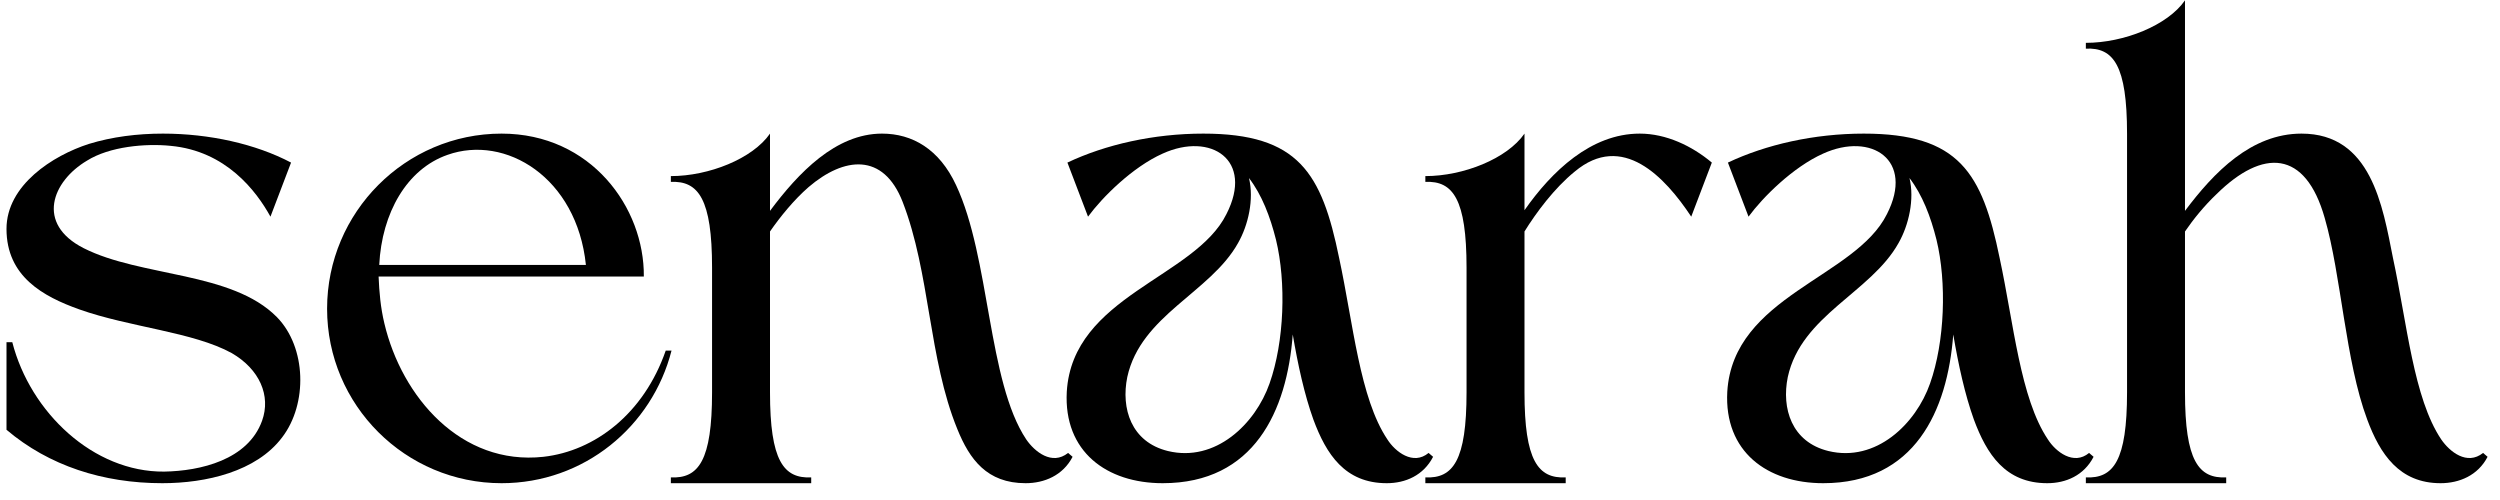 <svg version="1.0" preserveAspectRatio="xMidYMid meet" height="200" viewBox="0 0 750 150" zoomAndPan="magnify" width="1000" xmlns:xlink="http://www.w3.org/1999/xlink" xmlns="http://www.w3.org/2000/svg"><defs><g></g></defs><g fill-opacity="1" fill="#000000"><g transform="translate(-0.754, 144.959)"><g><path d="M 4.441 -42.297 L 2.703 -42.297 L 2.703 -16.031 C 15.449 -5.215 31.676 0 49.445 0 C 62.578 0 77.641 -3.477 85.367 -13.711 C 93.094 -23.758 92.707 -40.754 83.824 -49.828 C 70.301 -63.543 43.07 -61.805 25.879 -70.496 C 11.395 -77.836 16.418 -90.582 26.848 -96.762 C 33.605 -101.012 44.422 -101.977 51.953 -101.203 C 68.562 -99.66 77.641 -87.684 81.891 -79.961 L 88.07 -96.184 C 77.449 -101.785 63.543 -104.875 49.637 -104.875 C 41.91 -104.875 34.379 -103.91 27.426 -101.785 C 16.609 -98.309 2.703 -89.422 2.703 -76.289 C 2.703 -61.996 13.711 -56.012 24.527 -52.148 C 39.785 -46.738 58.715 -45.387 70.301 -39.016 C 78.609 -34.188 82.086 -26.266 79.379 -18.734 C 75.133 -6.953 60.84 -3.668 50.023 -3.477 C 28.777 -3.285 9.852 -21.246 4.441 -42.297 Z M 4.441 -42.297"></path></g></g></g><g fill-opacity="1" fill="#000000"><g transform="translate(95.424, 144.959)"><g><path d="M 55.043 -104.875 C 26.266 -104.875 2.703 -81.312 2.703 -52.34 C 2.703 -23.371 26.266 0 55.043 0 C 79.766 0 100.238 -16.996 106.035 -39.785 L 104.297 -39.785 C 97.727 -20.859 83.051 -9.656 67.598 -7.918 C 42.875 -5.215 25.109 -25.879 19.895 -47.898 C 18.734 -52.727 18.348 -57.363 18.156 -61.996 C 44.422 -61.996 71.461 -61.996 97.727 -61.996 C 97.922 -82.664 81.891 -104.875 55.043 -104.875 Z M 80.348 -65.473 L 18.348 -65.473 C 19.121 -81.117 26.652 -94.25 38.82 -98.5 C 56.203 -104.68 77.641 -91.742 80.348 -65.473 Z M 80.348 -65.473"></path></g></g></g><g fill-opacity="1" fill="#000000"><g transform="translate(201.258, 144.959)"><g><path d="M 120.52 -7.918 L 119.168 -9.078 C 114.34 -5.215 109.125 -9.465 106.613 -13.133 C 95.023 -30.516 95.797 -67.598 85.562 -89.422 C 80.539 -100.238 72.426 -104.875 63.348 -104.875 C 49.445 -104.875 38.242 -93.094 29.742 -81.699 L 29.742 -104.875 C 24.527 -97.344 11.395 -92.129 0 -92.129 L 0 -90.391 C 8.305 -90.773 12.359 -85.176 12.359 -64.703 L 12.359 -27.234 C 12.359 -6.762 8.305 -1.352 0 -1.738 L 0 0 L 42.105 0 L 42.105 -1.738 C 33.801 -1.352 29.742 -6.762 29.742 -27.234 L 29.742 -75.516 C 32.832 -79.961 36.891 -84.98 41.332 -88.844 C 51.953 -97.922 63.734 -99.273 69.531 -84.402 C 77.836 -62.965 77.254 -37.469 85.945 -16.223 C 89.617 -7.145 94.832 0 106.418 0 C 112.02 0 117.621 -2.316 120.52 -7.918 Z M 120.52 -7.918"></path></g></g></g><g fill-opacity="1" fill="#000000"><g transform="translate(320.033, 144.959)"><g><path d="M 109.895 -7.918 L 108.543 -9.078 C 103.91 -5.215 98.5 -9.465 96.184 -13.133 C 87.879 -25.496 85.945 -47.898 81.699 -67.598 C 76.484 -93.094 69.531 -104.875 40.945 -104.875 C 26.074 -104.875 11.59 -101.59 0.191 -96.184 L 6.375 -79.961 C 10.621 -85.754 19.699 -94.832 28.777 -98.887 C 43.262 -105.453 56.203 -96.957 47.898 -80.73 C 38.434 -61.613 1.738 -56.203 0 -27.426 C -0.965 -9.465 11.977 0 28.777 0 C 56.203 0 66.055 -21.633 67.793 -44.613 C 69.336 -35.539 71.27 -26.652 73.973 -19.121 C 77.836 -8.691 83.438 0 95.988 0 C 101.59 0 107 -2.316 109.895 -7.918 Z M 62.77 -73.008 C 65.859 -60.258 65.281 -42.492 60.84 -29.938 C 56.59 -17.77 44.613 -6.18 30.324 -9.656 C 19.312 -12.359 16.223 -22.402 18.156 -31.867 C 22.211 -50.41 43.07 -57.168 51.375 -72.039 C 54.465 -77.449 56.203 -85.176 54.66 -91.547 C 58.52 -86.527 61.031 -79.961 62.77 -73.008 Z M 62.77 -73.008"></path></g></g></g><g fill-opacity="1" fill="#000000"><g transform="translate(427.605, 144.959)"><g><path d="M 29.742 -27.234 L 29.742 -75.516 C 33.219 -81.117 38.629 -88.457 44.809 -93.48 C 59.102 -105.453 71.848 -91.934 79.766 -79.961 L 85.945 -96.184 C 79.961 -101.203 72.234 -104.875 64.316 -104.875 C 49.637 -104.875 37.855 -93.48 29.742 -81.891 L 29.742 -104.875 C 24.527 -97.344 11.395 -92.129 0 -92.129 L 0 -90.391 C 8.305 -90.773 12.359 -85.176 12.359 -64.703 L 12.359 -27.234 C 12.359 -6.762 8.305 -1.352 0 -1.738 L 0 0 L 42.105 0 L 42.105 -1.738 C 33.801 -1.352 29.742 -6.762 29.742 -27.234 Z M 29.742 -27.234"></path></g></g></g><g fill-opacity="1" fill="#000000"><g transform="translate(518.183, 144.959)"><g><path d="M 109.895 -7.918 L 108.543 -9.078 C 103.91 -5.215 98.5 -9.465 96.184 -13.133 C 87.879 -25.496 85.945 -47.898 81.699 -67.598 C 76.484 -93.094 69.531 -104.875 40.945 -104.875 C 26.074 -104.875 11.59 -101.59 0.191 -96.184 L 6.375 -79.961 C 10.621 -85.754 19.699 -94.832 28.777 -98.887 C 43.262 -105.453 56.203 -96.957 47.898 -80.73 C 38.434 -61.613 1.738 -56.203 0 -27.426 C -0.965 -9.465 11.977 0 28.777 0 C 56.203 0 66.055 -21.633 67.793 -44.613 C 69.336 -35.539 71.27 -26.652 73.973 -19.121 C 77.836 -8.691 83.438 0 95.988 0 C 101.59 0 107 -2.316 109.895 -7.918 Z M 62.77 -73.008 C 65.859 -60.258 65.281 -42.492 60.84 -29.938 C 56.59 -17.77 44.613 -6.18 30.324 -9.656 C 19.312 -12.359 16.223 -22.402 18.156 -31.867 C 22.211 -50.41 43.07 -57.168 51.375 -72.039 C 54.465 -77.449 56.203 -85.176 54.66 -91.547 C 58.52 -86.527 61.031 -79.961 62.77 -73.008 Z M 62.77 -73.008"></path></g></g></g><g fill-opacity="1" fill="#000000"><g transform="translate(625.755, 144.959)"><g><path d="M 120.52 -7.918 L 119.168 -9.078 C 114.34 -5.215 109.125 -9.465 106.613 -13.133 C 98.309 -25.496 96.375 -47.898 92.129 -67.598 C 89.035 -83.242 85.562 -104.875 64.703 -104.875 C 49.637 -104.875 38.434 -93.285 29.742 -81.699 L 29.742 -144.855 C 24.527 -137.32 11.395 -132.105 0 -132.105 L 0 -130.367 C 8.305 -130.754 12.359 -125.348 12.359 -104.875 L 12.359 -27.234 C 12.359 -6.762 8.305 -1.352 0 -1.738 L 0 0 L 42.105 0 L 42.105 -1.738 C 33.801 -1.352 29.742 -6.762 29.742 -27.234 L 29.742 -75.516 C 32.254 -79.188 35.539 -83.242 39.207 -86.719 C 53.113 -100.434 65.859 -100.047 71.656 -79.574 C 76.676 -62.191 77.836 -36.695 84.402 -19.121 C 88.266 -8.691 94.059 0 106.418 0 C 112.02 0 117.621 -2.316 120.52 -7.918 Z M 120.52 -7.918"></path></g></g></g></svg>